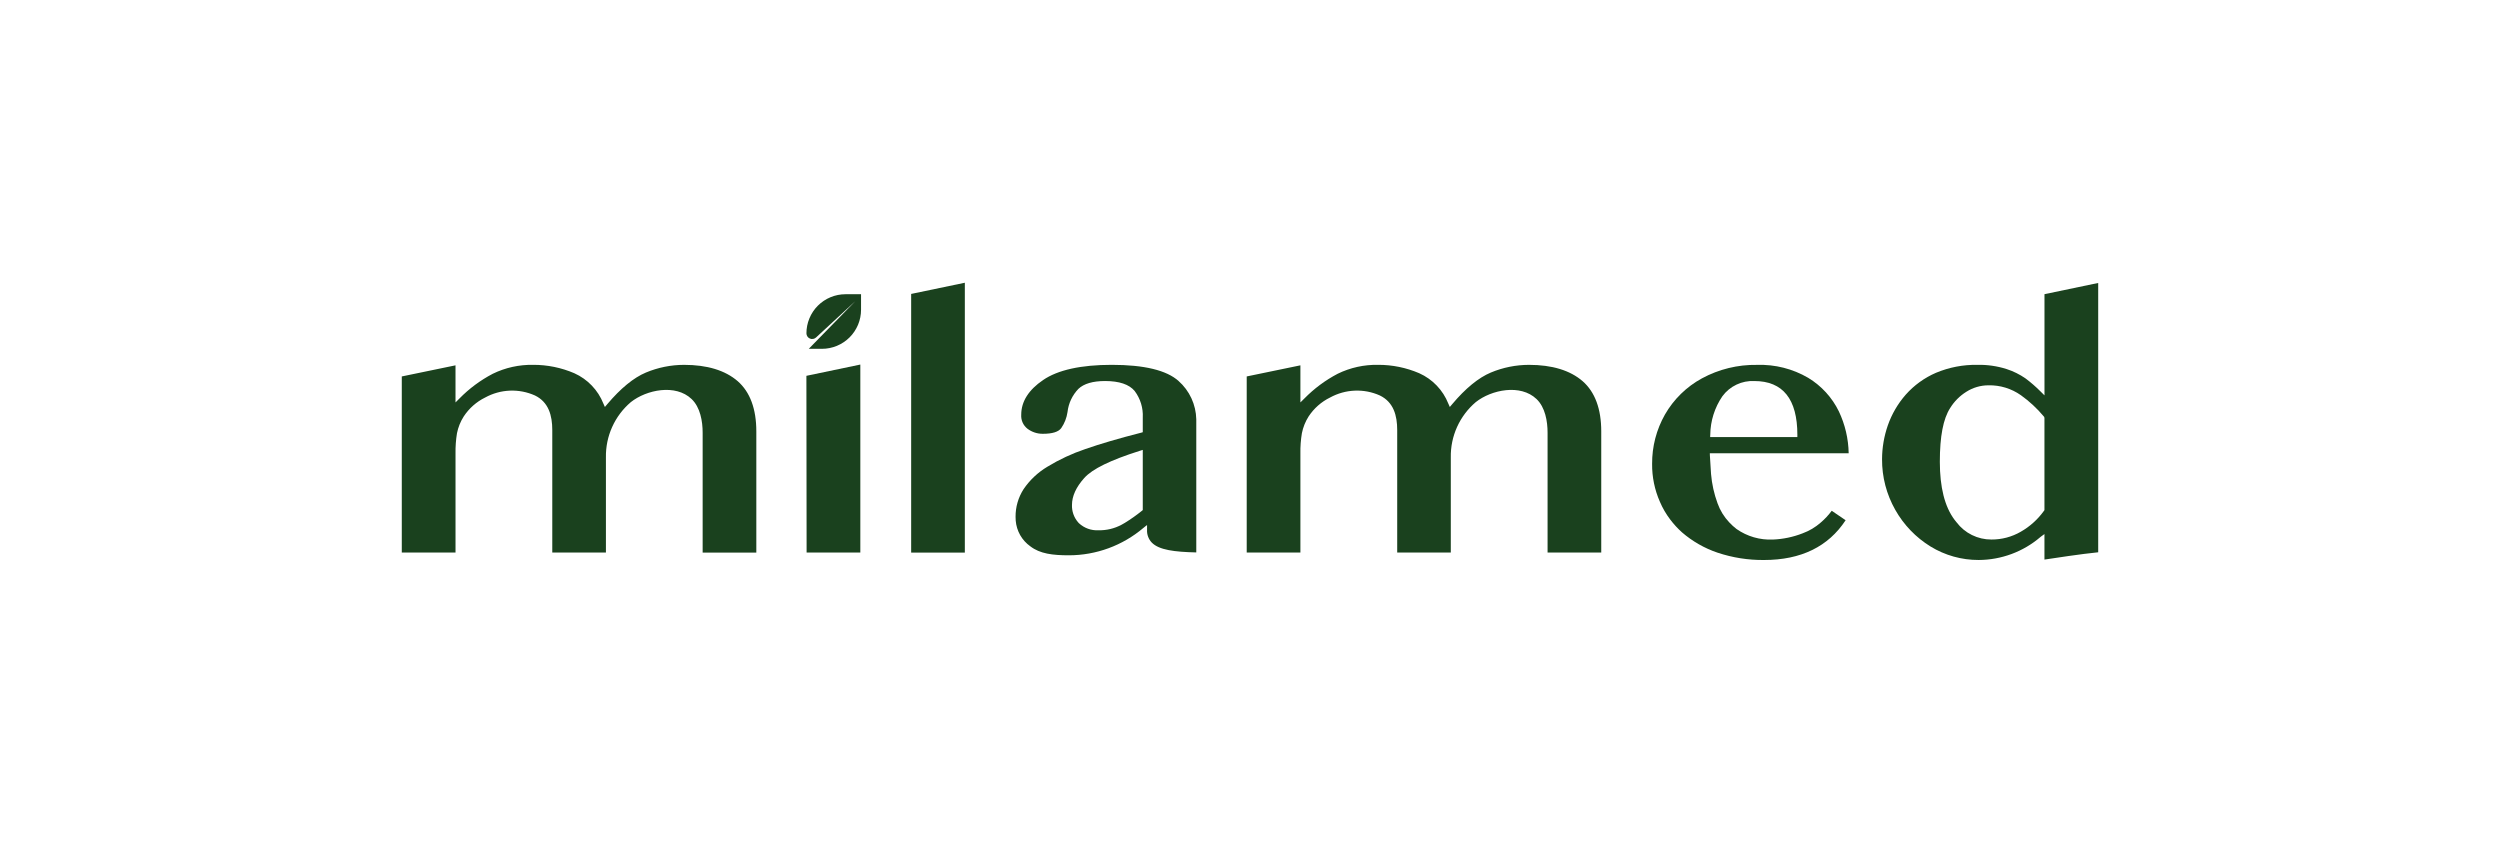 <?xml version="1.0" encoding="UTF-8"?> <svg xmlns="http://www.w3.org/2000/svg" width="168" height="57" viewBox="0 0 168 57" fill="none"> <path d="M49.575 25.616C48.733 24.887 47.52 24.518 45.97 24.518C45.089 24.519 44.217 24.695 43.405 25.035C42.58 25.381 41.706 26.097 40.808 27.161L40.649 27.349L40.549 27.124C40.188 26.215 39.487 25.482 38.594 25.081C37.722 24.706 36.782 24.514 35.833 24.517C34.893 24.499 33.962 24.704 33.117 25.116C32.286 25.55 31.529 26.112 30.873 26.781L30.61 27.044V24.55L27 25.297V37.132H30.611V30.474C30.603 30.018 30.636 29.562 30.709 29.112C30.79 28.71 30.944 28.327 31.165 27.982C31.523 27.438 32.02 26.999 32.605 26.712C33.114 26.433 33.681 26.275 34.261 26.251C34.841 26.228 35.419 26.339 35.949 26.576C36.871 27.025 37.113 27.925 37.113 28.897V37.132H40.718V30.733C40.706 30.029 40.849 29.331 41.139 28.69C41.428 28.048 41.856 27.479 42.392 27.023C43.446 26.186 45.399 25.788 46.473 26.813C47.059 27.369 47.218 28.304 47.218 29.081V37.133H50.825V28.99C50.825 27.477 50.403 26.341 49.575 25.616Z" fill="#1A411E"></path> <path d="M106.354 25.616C105.512 24.887 104.299 24.518 102.747 24.518C101.867 24.519 100.996 24.695 100.184 25.035C99.359 25.381 98.483 26.096 97.587 27.161L97.428 27.349L97.328 27.124C96.967 26.214 96.266 25.481 95.373 25.081C94.501 24.706 93.562 24.514 92.613 24.517C91.672 24.498 90.741 24.703 89.896 25.115C89.066 25.549 88.309 26.111 87.653 26.78L87.387 27.043V24.55L83.779 25.297V37.132H87.387V30.474C87.379 30.017 87.412 29.561 87.487 29.111C87.567 28.71 87.721 28.327 87.941 27.982C88.3 27.437 88.798 26.999 89.383 26.712C89.892 26.433 90.459 26.275 91.039 26.251C91.62 26.227 92.197 26.338 92.727 26.576C93.65 27.025 93.892 27.925 93.892 28.897V37.132H97.494V30.732C97.482 30.029 97.626 29.331 97.916 28.689C98.206 28.048 98.635 27.479 99.171 27.023C100.225 26.186 102.176 25.788 103.252 26.813C103.838 27.369 103.997 28.304 103.997 29.08V37.132H107.604V28.989C107.604 27.476 107.182 26.341 106.354 25.616" fill="#1A411E"></path> <path d="M79.198 25.602C78.398 24.882 76.889 24.517 74.712 24.517C72.638 24.517 71.085 24.861 70.097 25.538C69.123 26.199 68.627 26.984 68.627 27.866C68.614 28.047 68.646 28.229 68.72 28.395C68.794 28.56 68.908 28.705 69.052 28.816C69.349 29.038 69.711 29.156 70.082 29.151C70.714 29.151 71.132 29.024 71.317 28.766C71.538 28.444 71.681 28.076 71.737 27.689C71.803 27.104 72.06 26.556 72.469 26.132C72.838 25.783 73.438 25.605 74.261 25.605C75.215 25.605 75.884 25.832 76.25 26.276C76.636 26.789 76.829 27.422 76.794 28.063V29.045L76.677 29.079C75.181 29.46 73.924 29.831 72.938 30.175C72.046 30.475 71.191 30.874 70.387 31.363C69.748 31.743 69.201 32.259 68.783 32.874C68.427 33.429 68.24 34.076 68.246 34.736C68.246 34.822 68.251 34.904 68.256 34.987C68.284 35.329 68.386 35.661 68.555 35.959C68.725 36.257 68.958 36.515 69.238 36.713C69.892 37.216 70.746 37.316 71.83 37.316C73.661 37.315 75.433 36.664 76.831 35.48L77.082 35.278V35.6C77.073 35.759 77.097 35.918 77.153 36.067C77.208 36.216 77.294 36.352 77.405 36.467C77.893 36.958 78.913 37.089 80.39 37.123V28.173C80.379 27.686 80.268 27.205 80.063 26.763C79.858 26.321 79.564 25.925 79.198 25.602ZM76.794 34.277L76.736 34.326C76.372 34.62 75.99 34.891 75.591 35.136C75.513 35.182 75.436 35.226 75.364 35.265C74.888 35.519 74.356 35.646 73.817 35.634C73.578 35.647 73.339 35.612 73.115 35.531C72.89 35.45 72.683 35.325 72.508 35.163C72.483 35.141 72.46 35.116 72.44 35.089C72.165 34.767 72.021 34.353 72.037 33.93C72.037 33.342 72.313 32.736 72.86 32.124C73.406 31.511 74.629 30.918 76.592 30.296L76.794 30.232V34.277Z" fill="#1A411E"></path> <path d="M121.509 25.389C120.47 24.782 119.28 24.481 118.077 24.52C116.785 24.497 115.509 24.809 114.372 25.425C113.334 25.989 112.473 26.831 111.885 27.856C111.311 28.867 111.014 30.011 111.022 31.173C111.013 32.048 111.191 32.916 111.544 33.717C111.725 34.142 111.958 34.543 112.237 34.91C112.474 35.224 112.74 35.514 113.033 35.777C113.732 36.38 114.542 36.843 115.418 37.139C116.426 37.476 117.484 37.643 118.547 37.632C121.024 37.632 122.867 36.731 124.026 34.959L123.092 34.324C122.875 34.617 122.626 34.884 122.349 35.12C121.993 35.433 121.581 35.677 121.135 35.84C120.497 36.09 119.821 36.231 119.136 36.258C118.267 36.297 117.409 36.049 116.696 35.55C116.522 35.416 116.359 35.268 116.21 35.108C115.859 34.739 115.59 34.301 115.419 33.822C115.186 33.188 115.039 32.525 114.982 31.852C114.933 31.166 114.911 30.797 114.905 30.619L114.9 30.458H124.231C124.214 29.485 123.989 28.526 123.572 27.646C123.116 26.711 122.4 25.927 121.509 25.389ZM120.782 29.372H114.922L114.93 29.209C114.941 28.285 115.225 27.386 115.747 26.624C115.993 26.29 116.318 26.023 116.692 25.846C117.066 25.668 117.479 25.586 117.893 25.606C119.811 25.606 120.783 26.82 120.783 29.218L120.782 29.372Z" fill="#1A411E"></path> <path d="M54.204 37.132H57.814V24.498L54.19 25.255L54.204 37.132Z" fill="#1A411E"></path> <path d="M61.23 19.752V37.133H64.837V19L61.23 19.752Z" fill="#1A411E"></path> <path d="M140.999 37.113V19.015L137.389 19.769V26.569L137.123 26.305C136.811 25.992 136.477 25.702 136.124 25.436C135.728 25.16 135.293 24.945 134.833 24.797C134.201 24.597 133.54 24.503 132.878 24.518C131.926 24.501 130.981 24.683 130.102 25.05C129.324 25.385 128.629 25.887 128.067 26.52C127.536 27.125 127.127 27.827 126.861 28.587C126.608 29.316 126.477 30.082 126.474 30.854C126.466 32.047 126.772 33.221 127.36 34.259C127.929 35.27 128.746 36.119 129.735 36.727C130.708 37.322 131.828 37.635 132.969 37.631C134.49 37.624 135.96 37.078 137.116 36.088L137.14 36.068L137.387 35.888V37.604C137.977 37.513 139.884 37.223 140.999 37.113M137.343 34.343C137.139 34.626 136.905 34.886 136.645 35.119C136.384 35.354 136.099 35.56 135.793 35.734C135.193 36.081 134.512 36.261 133.819 36.256C133.366 36.258 132.92 36.154 132.515 35.954C132.109 35.754 131.756 35.462 131.483 35.102C131.432 35.045 131.384 34.986 131.341 34.924C130.684 34.047 130.357 32.741 130.357 31.035C130.357 29.329 130.582 28.146 131.05 27.421C131.324 26.976 131.698 26.6 132.142 26.325C132.584 26.044 133.097 25.894 133.621 25.893C134.403 25.875 135.169 26.11 135.808 26.561C136.374 26.966 136.887 27.441 137.333 27.975L137.37 28.016L137.387 28.094V34.281L137.343 34.343Z" fill="#1A411E"></path> <path d="M56.819 19.772C56.474 19.772 56.132 19.84 55.813 19.972C55.495 20.104 55.205 20.297 54.961 20.541C54.717 20.785 54.524 21.075 54.392 21.394C54.26 21.713 54.192 22.054 54.192 22.399C54.192 22.474 54.214 22.547 54.255 22.609C54.296 22.672 54.354 22.721 54.423 22.75C54.491 22.78 54.567 22.789 54.64 22.777C54.714 22.764 54.782 22.73 54.837 22.68L57.475 20.241L54.349 23.441H55.233C55.578 23.441 55.919 23.373 56.239 23.241C56.557 23.109 56.847 22.916 57.092 22.672C57.336 22.428 57.529 22.139 57.662 21.82C57.794 21.501 57.862 21.159 57.862 20.814V19.772H56.819Z" fill="#1A411E"></path> </svg> 